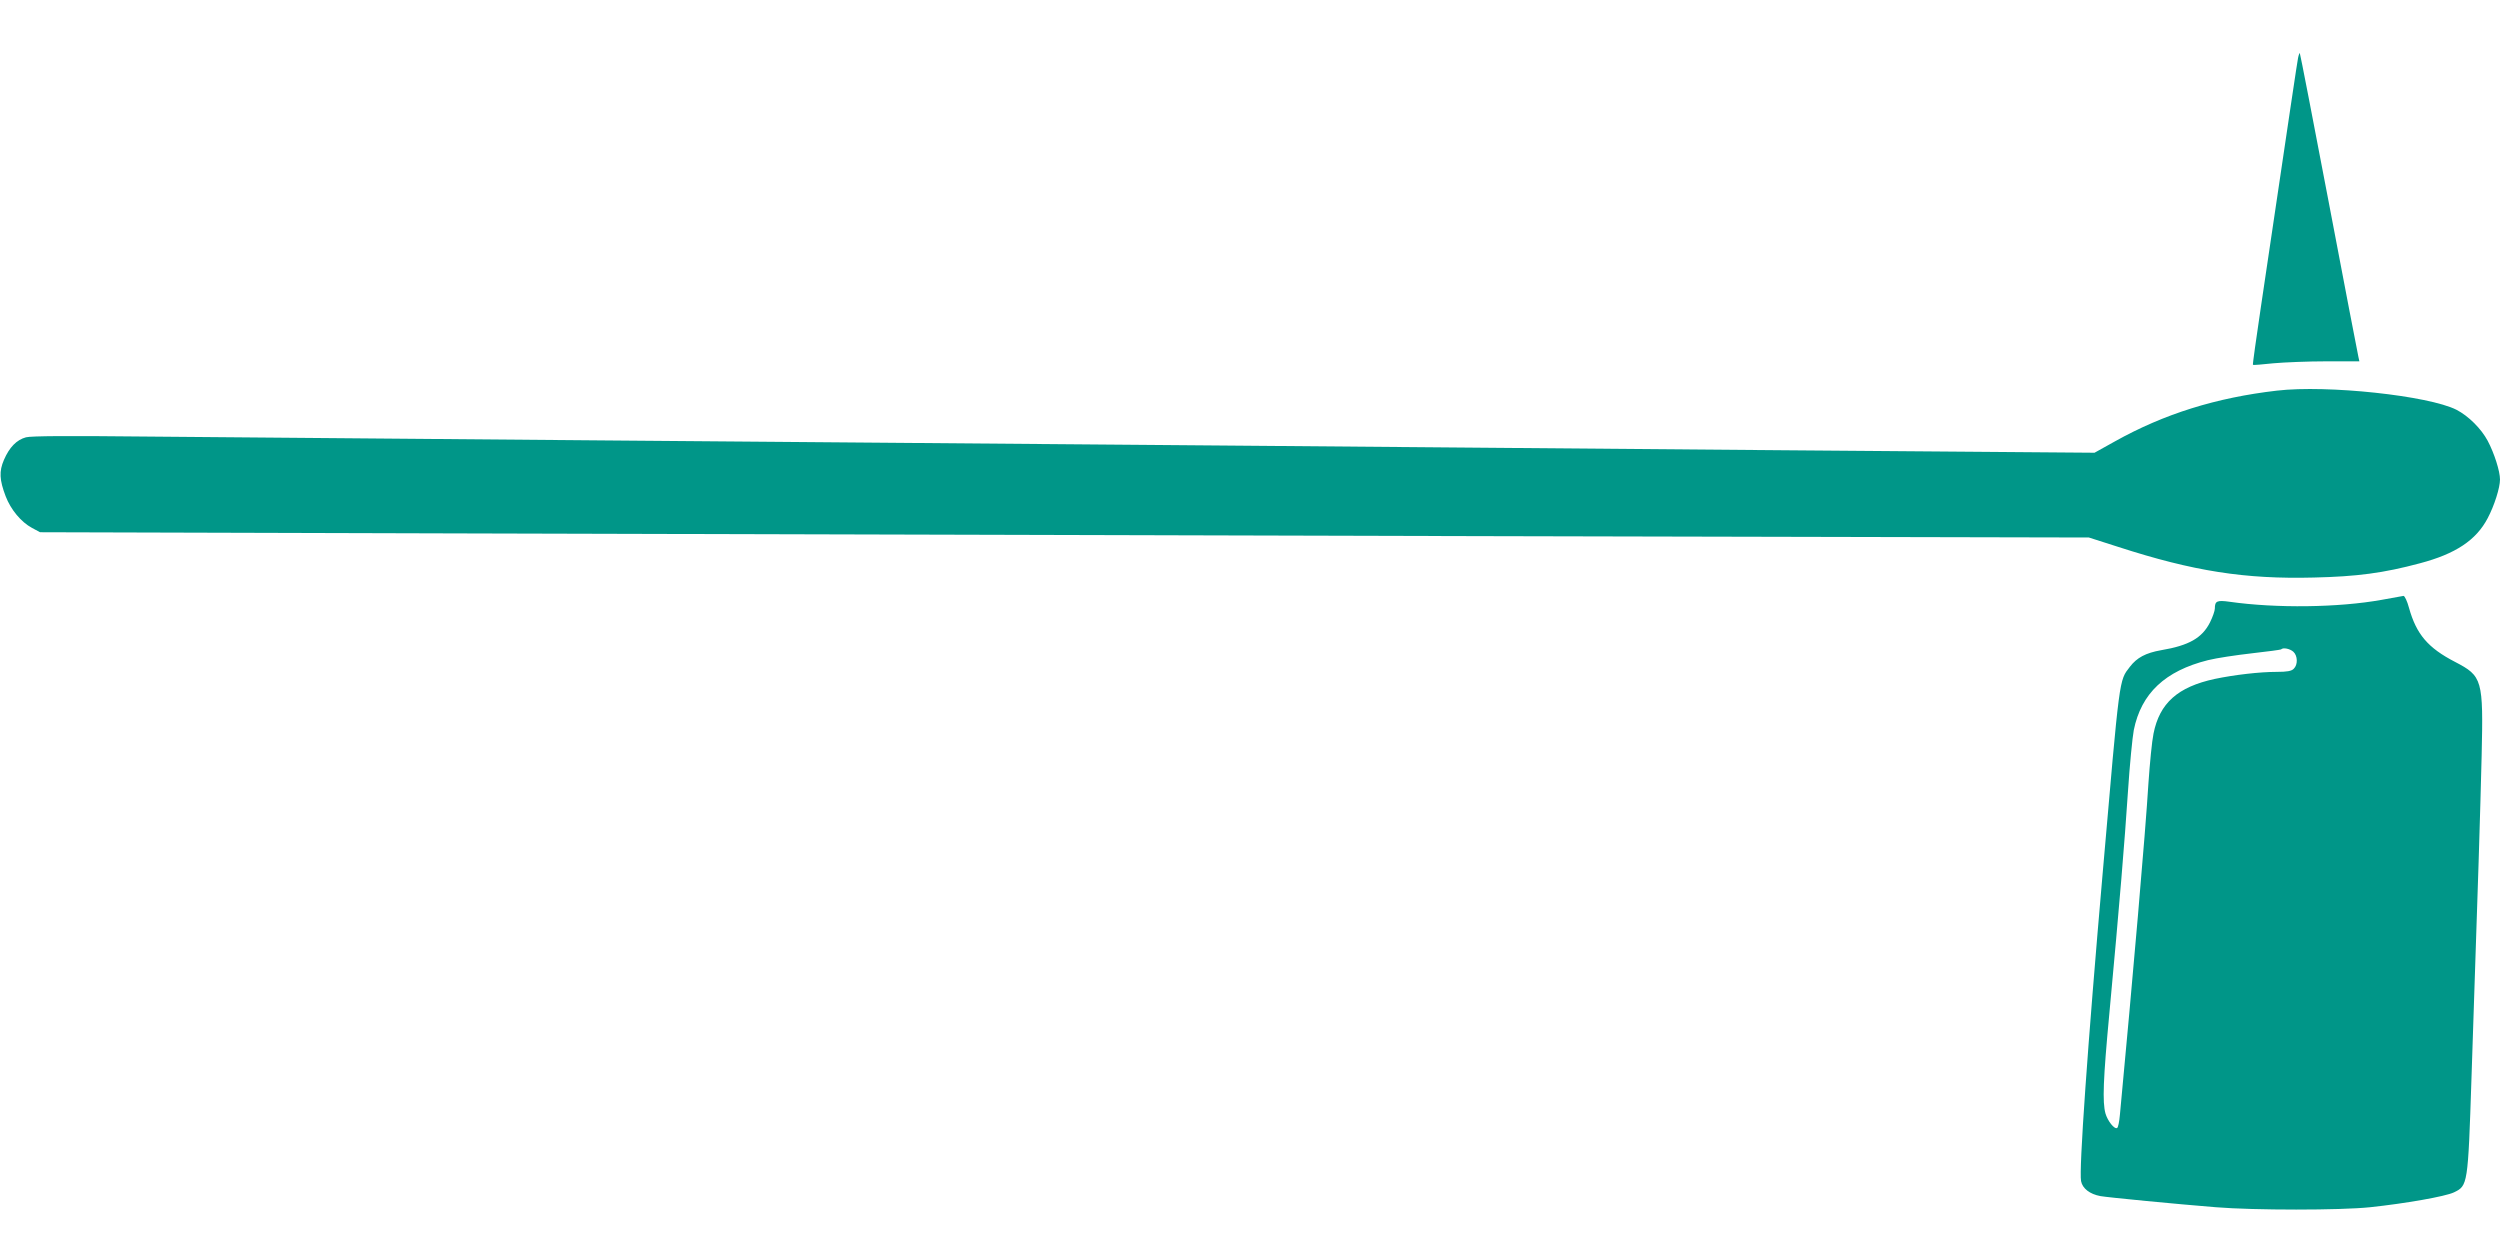 <?xml version="1.0" standalone="no"?>
<!DOCTYPE svg PUBLIC "-//W3C//DTD SVG 20010904//EN"
 "http://www.w3.org/TR/2001/REC-SVG-20010904/DTD/svg10.dtd">
<svg version="1.0" xmlns="http://www.w3.org/2000/svg"
 width="1280pt" height="640pt" viewBox="0 0 1280 640"
 preserveAspectRatio="xMidYMid meet">
<g transform="translate(0,640) scale(0.1,-0.1)"
fill="#009688" stroke="none">
<path d="M11766 6103 c-5 -25 -36 -234 -190 -1273 -24 -162 -43 -296 -41 -298
1 -2 49 2 105 8 56 5 178 10 271 10 l169 0 -5 23 c-3 12 -71 366 -151 787 -80
420 -147 766 -149 768 -1 2 -6 -9 -9 -25z"/>
<path d="M11658 4400 c-311 -36 -577 -119 -828 -259 l-106 -59 -1629 13
c-1964 17 -3587 30 -6000 50 -995 8 -2060 17 -2367 20 -375 4 -569 3 -595 -4
-48 -13 -85 -51 -113 -116 -25 -58 -23 -102 9 -186 26 -68 79 -132 135 -162
l41 -22 2120 -6 c1166 -3 3526 -9 5245 -14 l3125 -7 150 -48 c386 -125 650
-166 1002 -157 220 5 357 23 543 73 182 48 288 118 347 231 34 64 63 156 63
198 0 42 -29 134 -63 198 -33 62 -98 127 -160 159 -142 72 -661 128 -919 98z"/>
<path d="M12195 3329 c-221 -40 -541 -44 -780 -10 -64 9 -75 4 -75 -35 0 -11
-11 -43 -25 -71 -40 -79 -107 -118 -250 -142 -79 -14 -124 -38 -160 -85 -56
-73 -51 -40 -139 -1053 -78 -895 -122 -1522 -111 -1580 7 -38 45 -67 99 -77
39 -7 391 -41 591 -57 196 -16 638 -16 790 0 179 19 385 55 429 76 71 34 72
37 90 585 35 1032 45 1365 52 1650 9 392 4 408 -136 481 -139 72 -198 141
-236 277 -9 34 -22 61 -28 61 -6 -1 -56 -10 -111 -20z m-453 -266 c22 -20 24
-66 2 -87 -11 -12 -35 -16 -87 -16 -88 0 -216 -15 -317 -36 -190 -41 -283
-124 -314 -280 -8 -38 -19 -152 -26 -254 -15 -249 -80 -997 -146 -1697 -3 -35
-9 -65 -14 -68 -14 -9 -49 36 -60 74 -16 58 -12 173 20 513 53 570 78 877 95
1133 9 138 23 280 30 317 38 188 160 303 380 358 44 11 145 26 224 35 80 9
147 18 150 20 10 11 45 4 63 -12z"/>
</g>
</svg>
